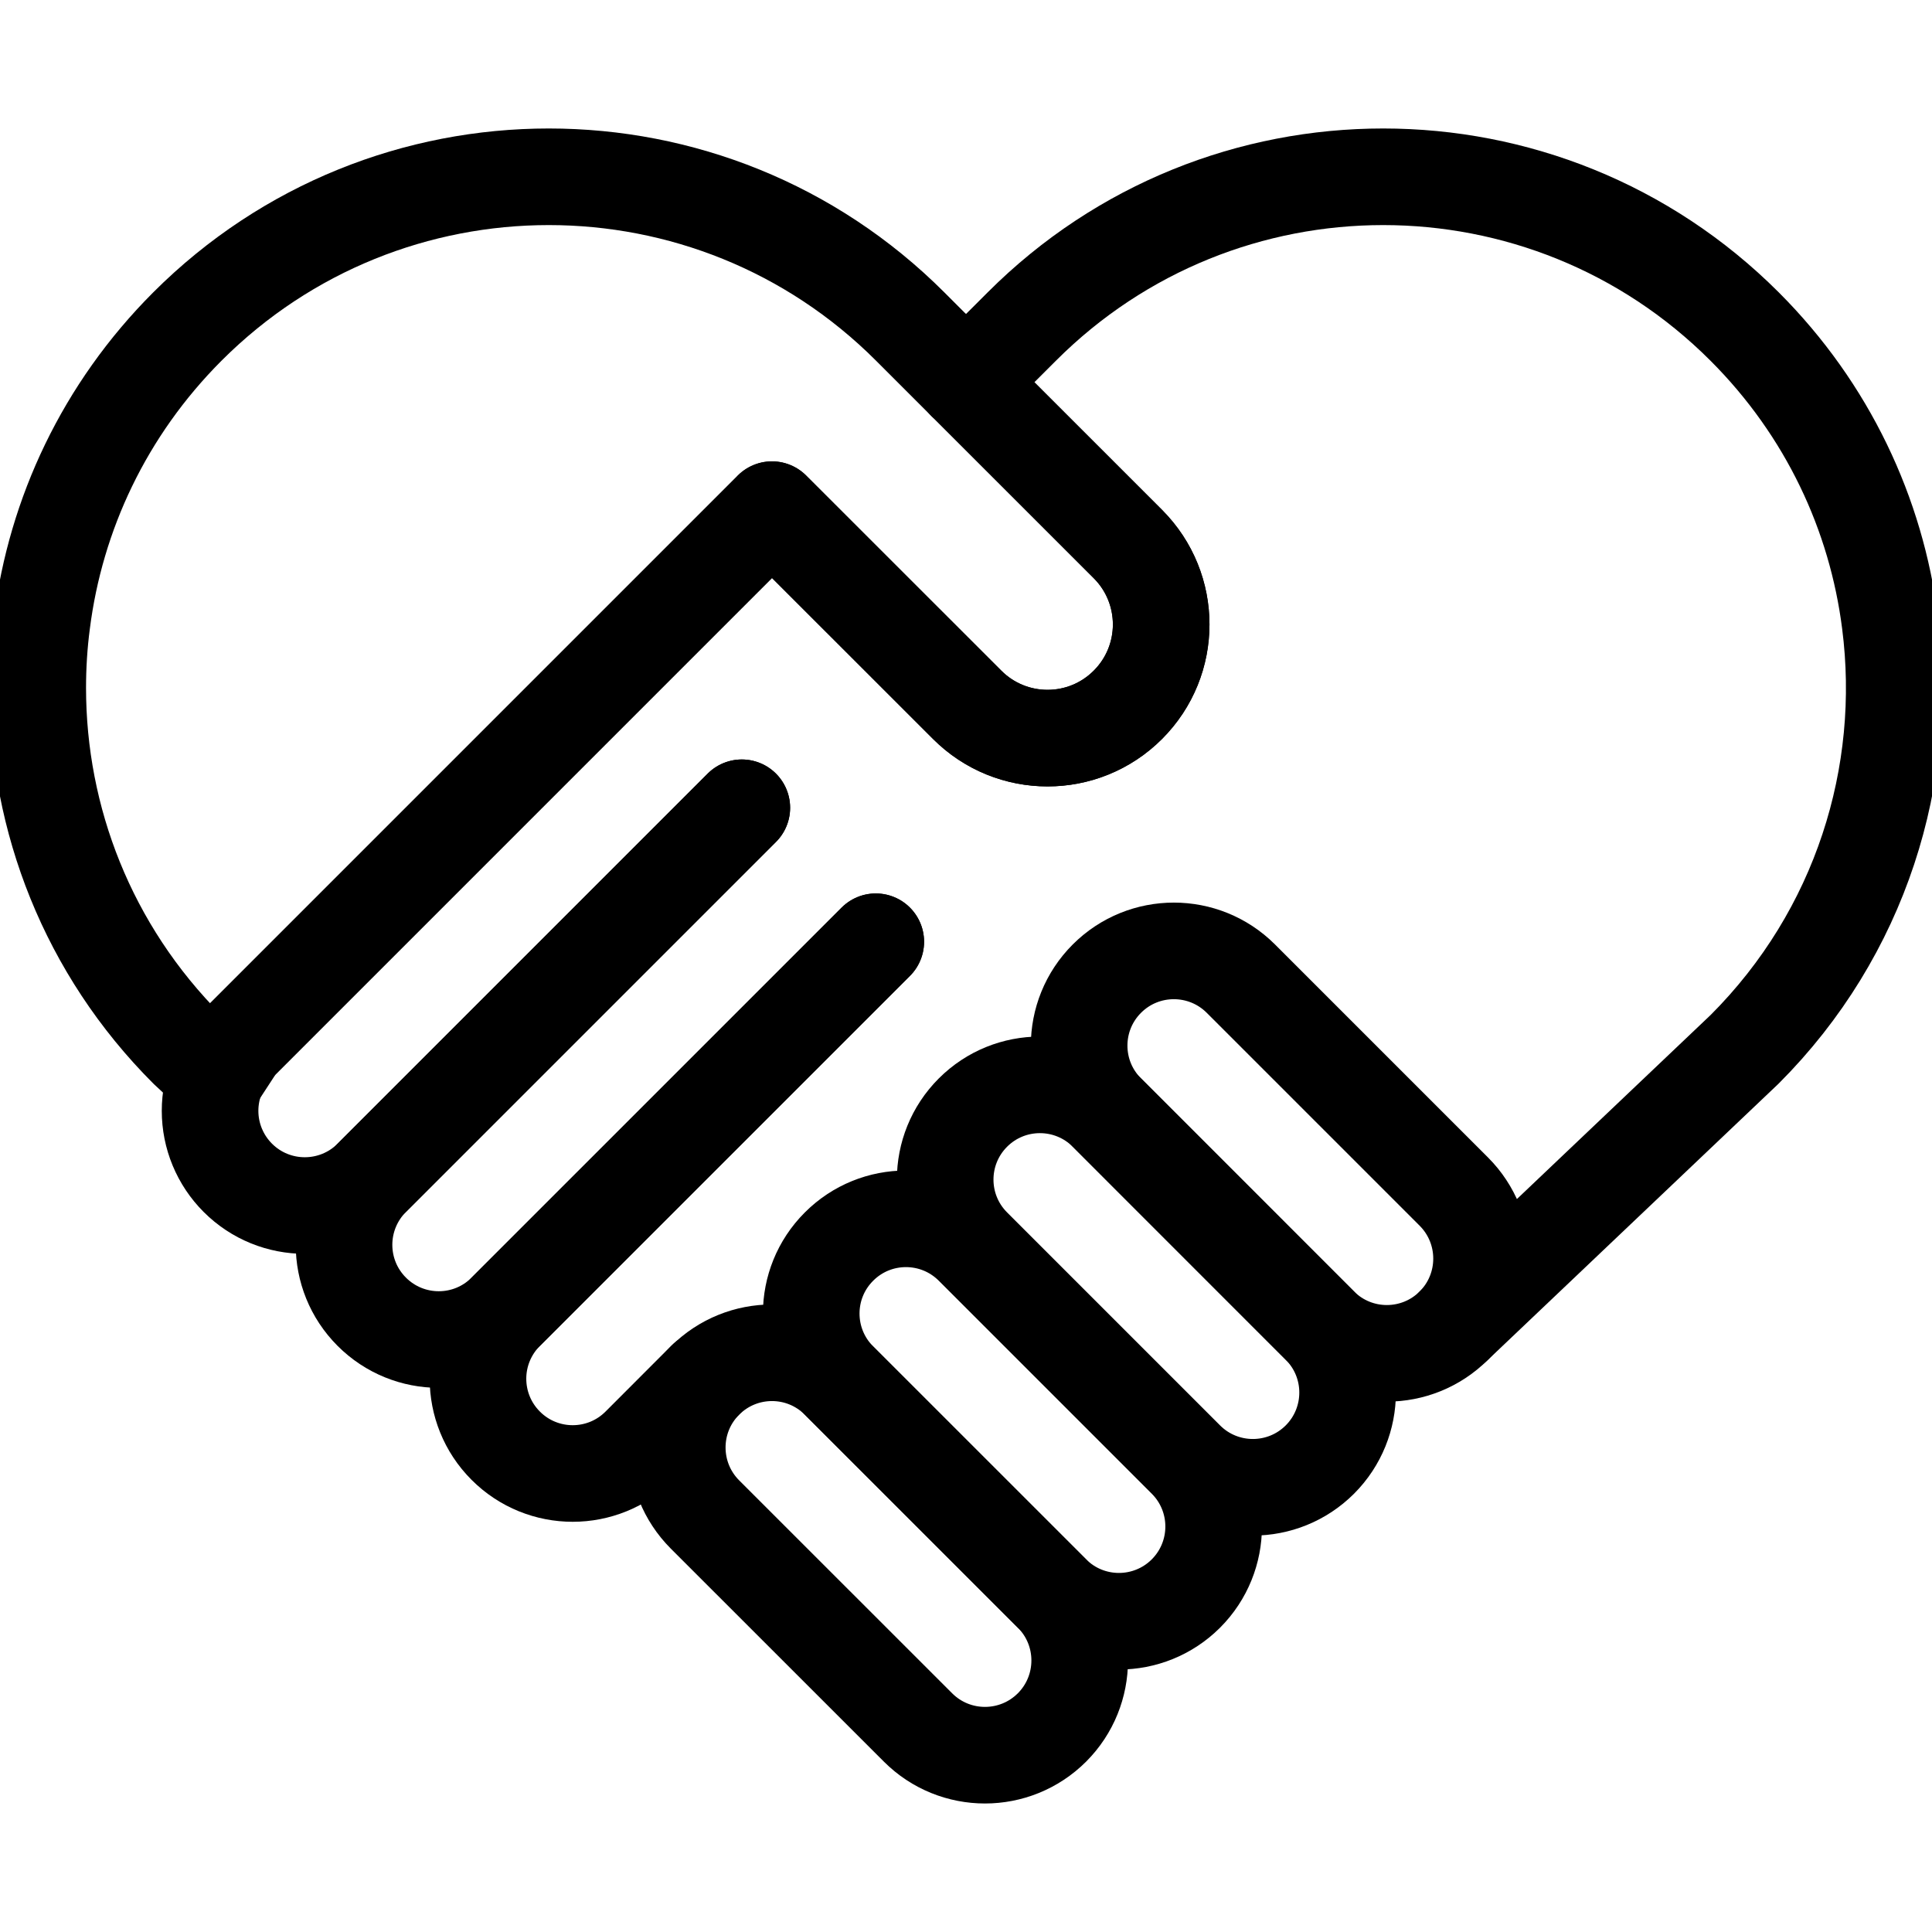 <svg xmlns="http://www.w3.org/2000/svg" width="30" height="30" viewBox="0 0 30 30" fill="none"><g clip-path="url(#clip0_119_168)"><path d="M13.599 14.624L7.853 20.369C7.279 20.944 6.348 20.944 5.773 20.369C5.486 20.082 5.342 19.706 5.342 19.329C5.342 19.136 5.38 18.945 5.454 18.766C5.528 18.588 5.636 18.426 5.773 18.289L11.519 12.543" stroke="#00AA63" style="stroke:#00AA63;stroke:color(display-p3 0 0.667 0.387);stroke-opacity:1;" stroke-width="1.5" stroke-miterlimit="10" stroke-linecap="round" stroke-linejoin="round"></path><path d="M13.599 14.623L7.853 20.369C7.716 20.506 7.608 20.668 7.534 20.846C7.46 21.024 7.422 21.216 7.422 21.409C7.422 21.785 7.566 22.162 7.853 22.449C8.427 23.024 9.359 23.024 9.933 22.449L10.957 21.424" stroke="#00AA63" style="stroke:#00AA63;stroke:color(display-p3 0 0.667 0.387);stroke-opacity:1;" stroke-width="1.5" stroke-miterlimit="10" stroke-linecap="round" stroke-linejoin="round"></path><path d="M11.519 12.543L5.773 18.289C5.198 18.863 4.267 18.863 3.693 18.289C3.556 18.152 3.448 17.99 3.374 17.812C3.3 17.634 3.262 17.442 3.262 17.249C3.262 16.873 3.406 16.496 3.693 16.209L11.987 7.915L11.987 7.914L15.018 10.944C15.707 11.634 16.825 11.634 17.514 10.944C18.203 10.255 18.203 9.138 17.514 8.448L15.001 5.935M15.001 5.935L15 5.937M15.001 5.935L15.867 5.07C18.966 1.97 23.99 1.97 27.09 5.07C28.383 6.363 29.136 7.988 29.349 9.67C29.651 12.023 28.898 14.486 27.09 16.294L22.575 20.584M16.335 26.824C15.76 27.398 14.829 27.398 14.255 26.824L10.947 23.517C10.373 22.942 10.373 22.011 10.947 21.437C11.522 20.862 12.453 20.862 13.027 21.437L16.335 24.744C16.909 25.318 16.909 26.249 16.335 26.824Z" stroke="#00AA63" style="stroke:#00AA63;stroke:color(display-p3 0 0.667 0.387);stroke-opacity:1;" stroke-width="1.5" stroke-miterlimit="10" stroke-linecap="round" stroke-linejoin="round"></path><path d="M15.108 19.357C14.533 18.782 13.602 18.782 13.028 19.357C12.453 19.931 12.453 20.862 13.028 21.437L16.335 24.744C16.909 25.318 17.84 25.318 18.415 24.744C18.989 24.169 18.989 23.238 18.415 22.664M15.108 19.357L18.415 22.664M15.108 19.357C14.533 18.782 14.533 17.851 15.108 17.276C15.682 16.702 16.613 16.702 17.188 17.276L20.495 20.584C21.069 21.158 21.069 22.089 20.495 22.664C19.92 23.238 18.989 23.238 18.415 22.664" stroke="#00AA63" style="stroke:#00AA63;stroke:color(display-p3 0 0.667 0.387);stroke-opacity:1;" stroke-width="1.5" stroke-miterlimit="10" stroke-linecap="round" stroke-linejoin="round"></path><path d="M22.575 20.584C22 21.158 21.069 21.158 20.495 20.584L17.188 17.276C16.613 16.702 16.613 15.771 17.188 15.196C17.762 14.622 18.693 14.622 19.268 15.196L22.575 18.503C23.149 19.078 23.149 20.009 22.575 20.584ZM3.693 16.209L11.987 7.915L11.987 7.914L15.018 10.944C15.707 11.634 16.825 11.634 17.514 10.944C18.203 10.255 18.203 9.138 17.514 8.448L14.483 5.418L15.001 5.935L15 5.937L14.133 5.07C11.034 1.97 6.01 1.97 2.91 5.07C1.618 6.363 0.864 7.989 0.651 9.67C0.607 10.005 0.586 10.343 0.586 10.682C0.586 12.713 1.36 14.744 2.91 16.294L3.363 16.715L3.693 16.209Z" stroke="#00AA63" style="stroke:#00AA63;stroke:color(display-p3 0 0.667 0.387);stroke-opacity:1;" stroke-width="1.5" stroke-miterlimit="10" stroke-linecap="round" stroke-linejoin="round"></path></g><defs><clipPath id="clip0_119_168"><rect width="30" height="30" fill="white" style="fill:white;fill:white;fill-opacity:1;"></rect></clipPath></defs></svg>